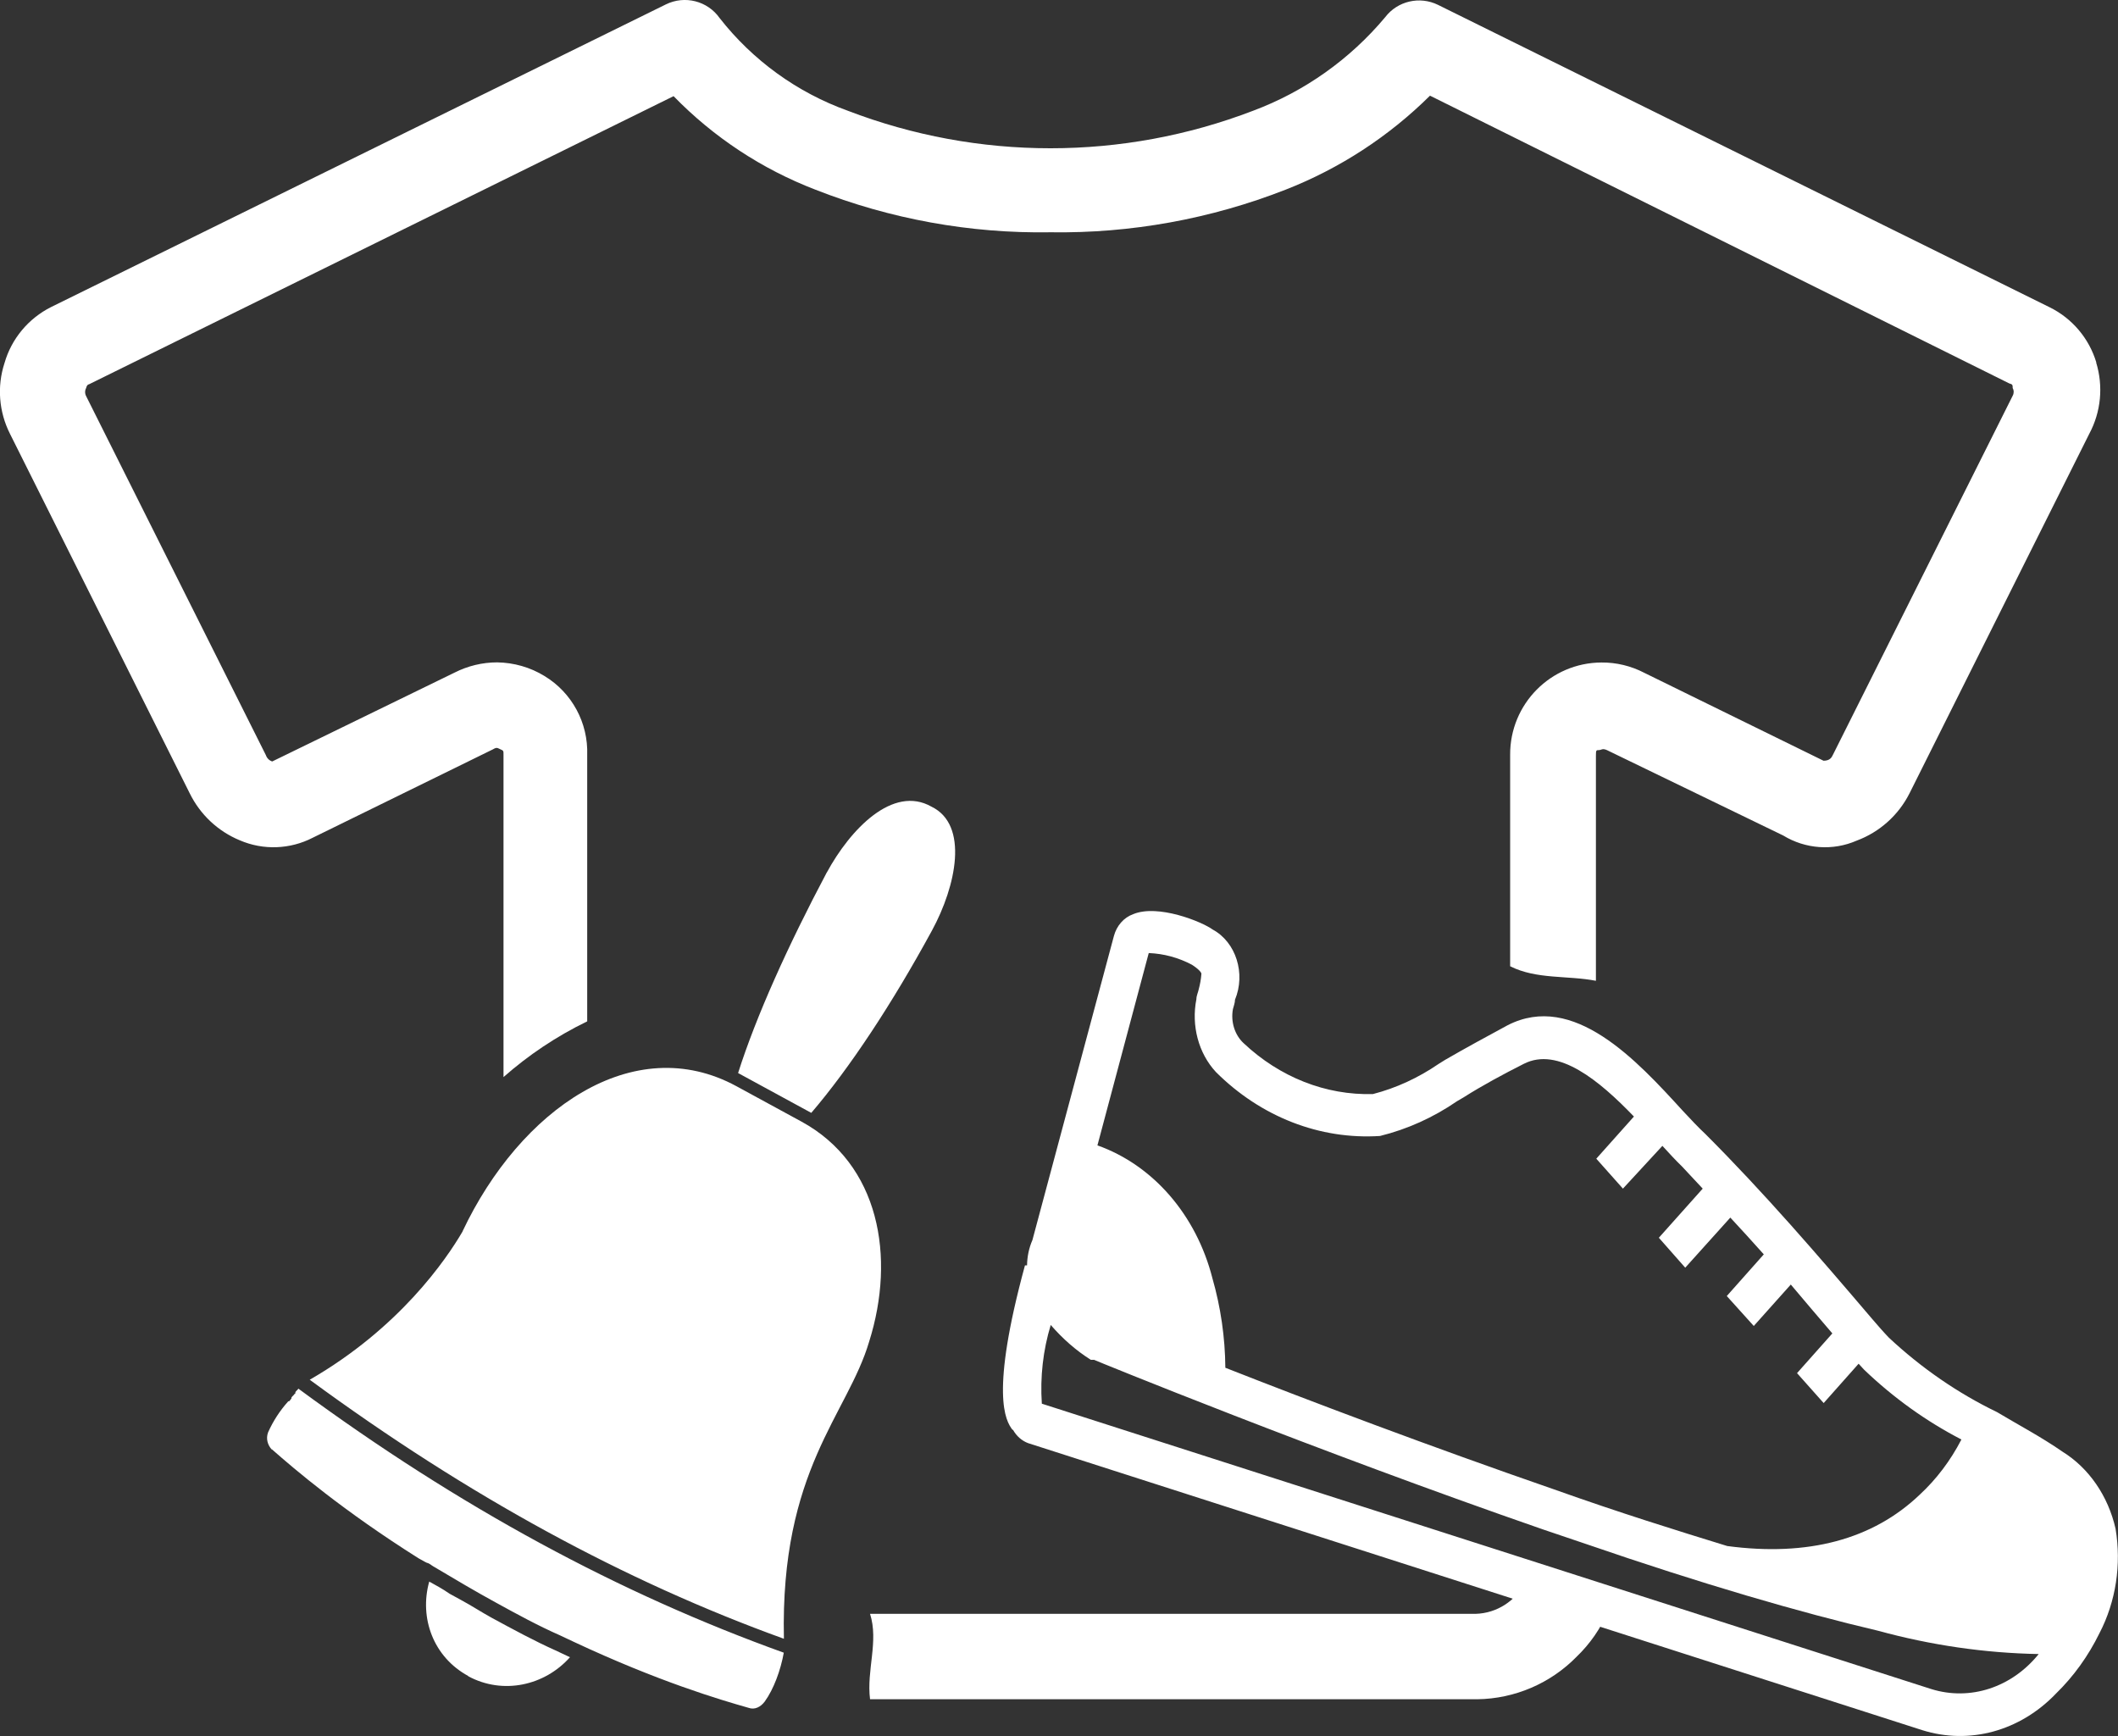 <?xml version="1.0" encoding="UTF-8"?><svg id="Layer_2" xmlns="http://www.w3.org/2000/svg" viewBox="0 0 173.35 142.08"><rect x="0" y="0" width="173.35" height="142.08" fill="#333333" stroke="none"/><defs><style>.cls-1{fill:#fff;stroke-width:0px;}</style></defs><g id="Layer_1-2"><path class="cls-1" d="M124.83,129.57c-.82,1.44-2.29,2.46-4.06,2.51h-49.56c.72,2.26-.3,4.61,0,6.99h49.7c3.07-.04,6-1.3,8.14-3.49,1.1-1.06,1.96-2.31,2.55-3.68-2.39-.36-4.69-1.1-6.77-2.32Z"/><path class="cls-1" d="M171.58,29.68c-.59-1.98-1.98-3.63-3.84-4.54L117.7.4c-1.5-.74-3.32-.32-4.33,1.01-2.88,3.44-6.6,6.08-10.8,7.65-10.68,4.1-22.51,4.1-33.19,0-4.14-1.49-7.77-4.12-10.48-7.58-.99-1.41-2.86-1.88-4.4-1.12L4.18,25.13c-1.85.93-3.24,2.59-3.81,4.58-.63,1.92-.46,4,.45,5.8l14.71,29.42c.85,1.73,2.3,3.1,4.09,3.84,1.92.83,4.12.75,5.98-.21l14.74-7.23c.35-.21.38-.1.63,0s.24.14.24.45v26.37c2.02-1.78,4.3-3.32,6.85-4.56v-21.8c.09-2.63-1.25-5.1-3.49-6.46-1.17-.72-2.51-1.1-3.88-1.12-1.21,0-2.41.29-3.49.84l-14.92,7.27c-.25-.08-.44-.28-.52-.52l-14.71-29.38c-.11-.21-.11-.46,0-.66.07-.31.24-.31.24-.31L55.13,7.87c3.27,3.36,7.23,5.97,11.6,7.65,6.13,2.41,12.67,3.6,19.25,3.49,6.58.1,13.12-1.09,19.25-3.49,4.42-1.73,8.44-4.35,11.81-7.69l47.41,23.55c.28.07.28.14.28.38.11.2.11.43,0,.63l-14.71,29.38c-.1.21-.24.49-.77.49l-14.68-7.2c-1.08-.56-2.28-.85-3.5-.84-4.15.02-7.49,3.4-7.47,7.55v17.31c2.16,1.09,4.7.74,7.02,1.19v-18.43c0-.45.03-.45.24-.45s.28-.17.66,0l14.43,6.99c1.82,1.11,4.06,1.27,6.01.42,1.88-.7,3.43-2.09,4.33-3.88l14.71-29.42c.96-1.79,1.16-3.89.56-5.84Z"/><path class="cls-1" d="M67.67,71.41c1.92-3.54,5.41-7.19,8.57-5.39,3.07,1.49,2.03,6.48.03,10.15-3.26,5.99-6.73,11.24-9.87,14.91l-5.99-3.26c1.48-4.66,4.1-10.46,7.26-16.42h0ZM37.86,100.77h0c4.71-9.96,13.98-16.46,22.42-11.87l5.31,2.89c6.39,3.48,7.73,11.08,5.55,18-1.77,6-7.29,10.49-6.98,24.33-13.04-4.71-25.83-11.67-38.81-21.2,7.32-4.22,11.15-9.8,12.52-12.15h0ZM22.24,118.63c-.33-.36-.49-.88-.3-1.4.41-.92.96-1.77,1.65-2.54l.11-.03c.07-.14.18-.17.15-.27.07-.14.18-.17.25-.3,0,0,.11-.03.07-.14.07-.14.18-.17.25-.3,13.28,9.78,26.31,16.78,39.73,21.61-.26,1.45-.83,2.99-1.56,4-.33.44-.82.7-1.33.51-2.37-.67-7.38-2.16-14.26-5.38l-1.19-.56c-1.71-.75-3.48-1.71-5.24-2.68-1.63-.89-3.3-1.88-5.1-2.95-.14-.07-.3-.25-.54-.3l-.14-.07-.54-.3c-6.17-3.89-10.14-7.28-11.99-8.91h0ZM38.33,137.17c-2.86-1.55-4.03-4.75-3.2-7.73.54.3,1.09.59,1.66.99l.95.52c.82.44,1.66.99,2.48,1.44,1.77.96,3.54,1.92,5.24,2.68l1.19.56c-2.06,2.32-5.48,3.1-8.34,1.55h0Z"/><path class="cls-1" d="M82.91,117.02c.29.52.73.9,1.24,1.09h0l73.18,23.49c3.86,1.21,8,.08,10.94-2.99,1.44-1.4,2.65-3.08,3.57-4.96,1.34-2.58,1.8-5.61,1.31-8.54-.61-2.68-2.18-4.96-4.34-6.3-1.74-1.21-3.66-2.22-5.36-3.24-3.19-1.54-6.17-3.59-8.85-6.09-.46-.48-.92-1.01-1.4-1.57-4.44-5.21-8.82-10.3-13.62-15.1-.56-.52-1.19-1.19-1.86-1.91-3.76-4.12-8.94-9.76-14.33-6.99-1.7.92-3.4,1.84-5.11,2.83l-.53.33c-1.66,1.14-3.48,1.98-5.38,2.47-3.86.11-7.63-1.38-10.59-4.17-.72-.67-1.06-1.74-.87-2.78.07-.27.17-.52.17-.77.89-2.15.08-4.71-1.82-5.74-.89-.65-4.49-2.11-6.52-1.26-.75.27-1.34.93-1.57,1.78l-6.67,24.89c-.28.64-.43,1.35-.44,2.07h-.17c-2.86,10.51-1.6,12.71-1.02,13.46ZM160.53,117.82c-.89,1.72-2.04,3.24-3.4,4.5-3.85,3.68-9.16,5.09-15.76,4.21-4.1-1.26-8.8-2.72-14.16-4.63-10.11-3.5-19.91-7.2-26.92-9.96-.02-2.49-.38-4.96-1.06-7.33-1.32-5.17-4.85-9.25-9.41-10.87l4.2-15.74c1.23.05,2.43.37,3.54.96.77.5.77.73.77.73-.03.44-.11.87-.22,1.28-.05.25-.19.52-.19.8-.43,2.17.17,4.43,1.6,5.97,3.68,3.67,8.51,5.55,13.43,5.23,2.23-.55,4.36-1.51,6.31-2.85l.53-.31c1.51-.96,3.22-1.88,4.92-2.74,2.81-1.44,6.18,1.36,9.02,4.31l-3.08,3.45,2.18,2.45,3.23-3.5c.56.61,1.09,1.19,1.6,1.68l1.7,1.82-3.59,4.02,2.16,2.45,3.69-4.1c.92,1,1.84,1.99,2.74,3.01l-3.03,3.41,2.21,2.45,3.03-3.39c1.11,1.32,2.25,2.66,3.4,4l-2.89,3.25,2.18,2.45,2.86-3.22.44.48c2.41,2.31,5.09,4.23,7.97,5.72ZM86,108.44c.97,1.12,2.07,2.09,3.28,2.85h.12s.14,0,.14,0c.17.08,18.07,7.41,36.8,13.9l3.4,1.15c9.55,3.29,17.6,5.63,23.96,7.12,4.31,1.18,8.72,1.83,13.16,1.91-2.21,2.74-5.61,3.85-8.78,2.87l-72.81-23.36c-.15-2.18.1-4.38.73-6.45Z"/></g></svg>